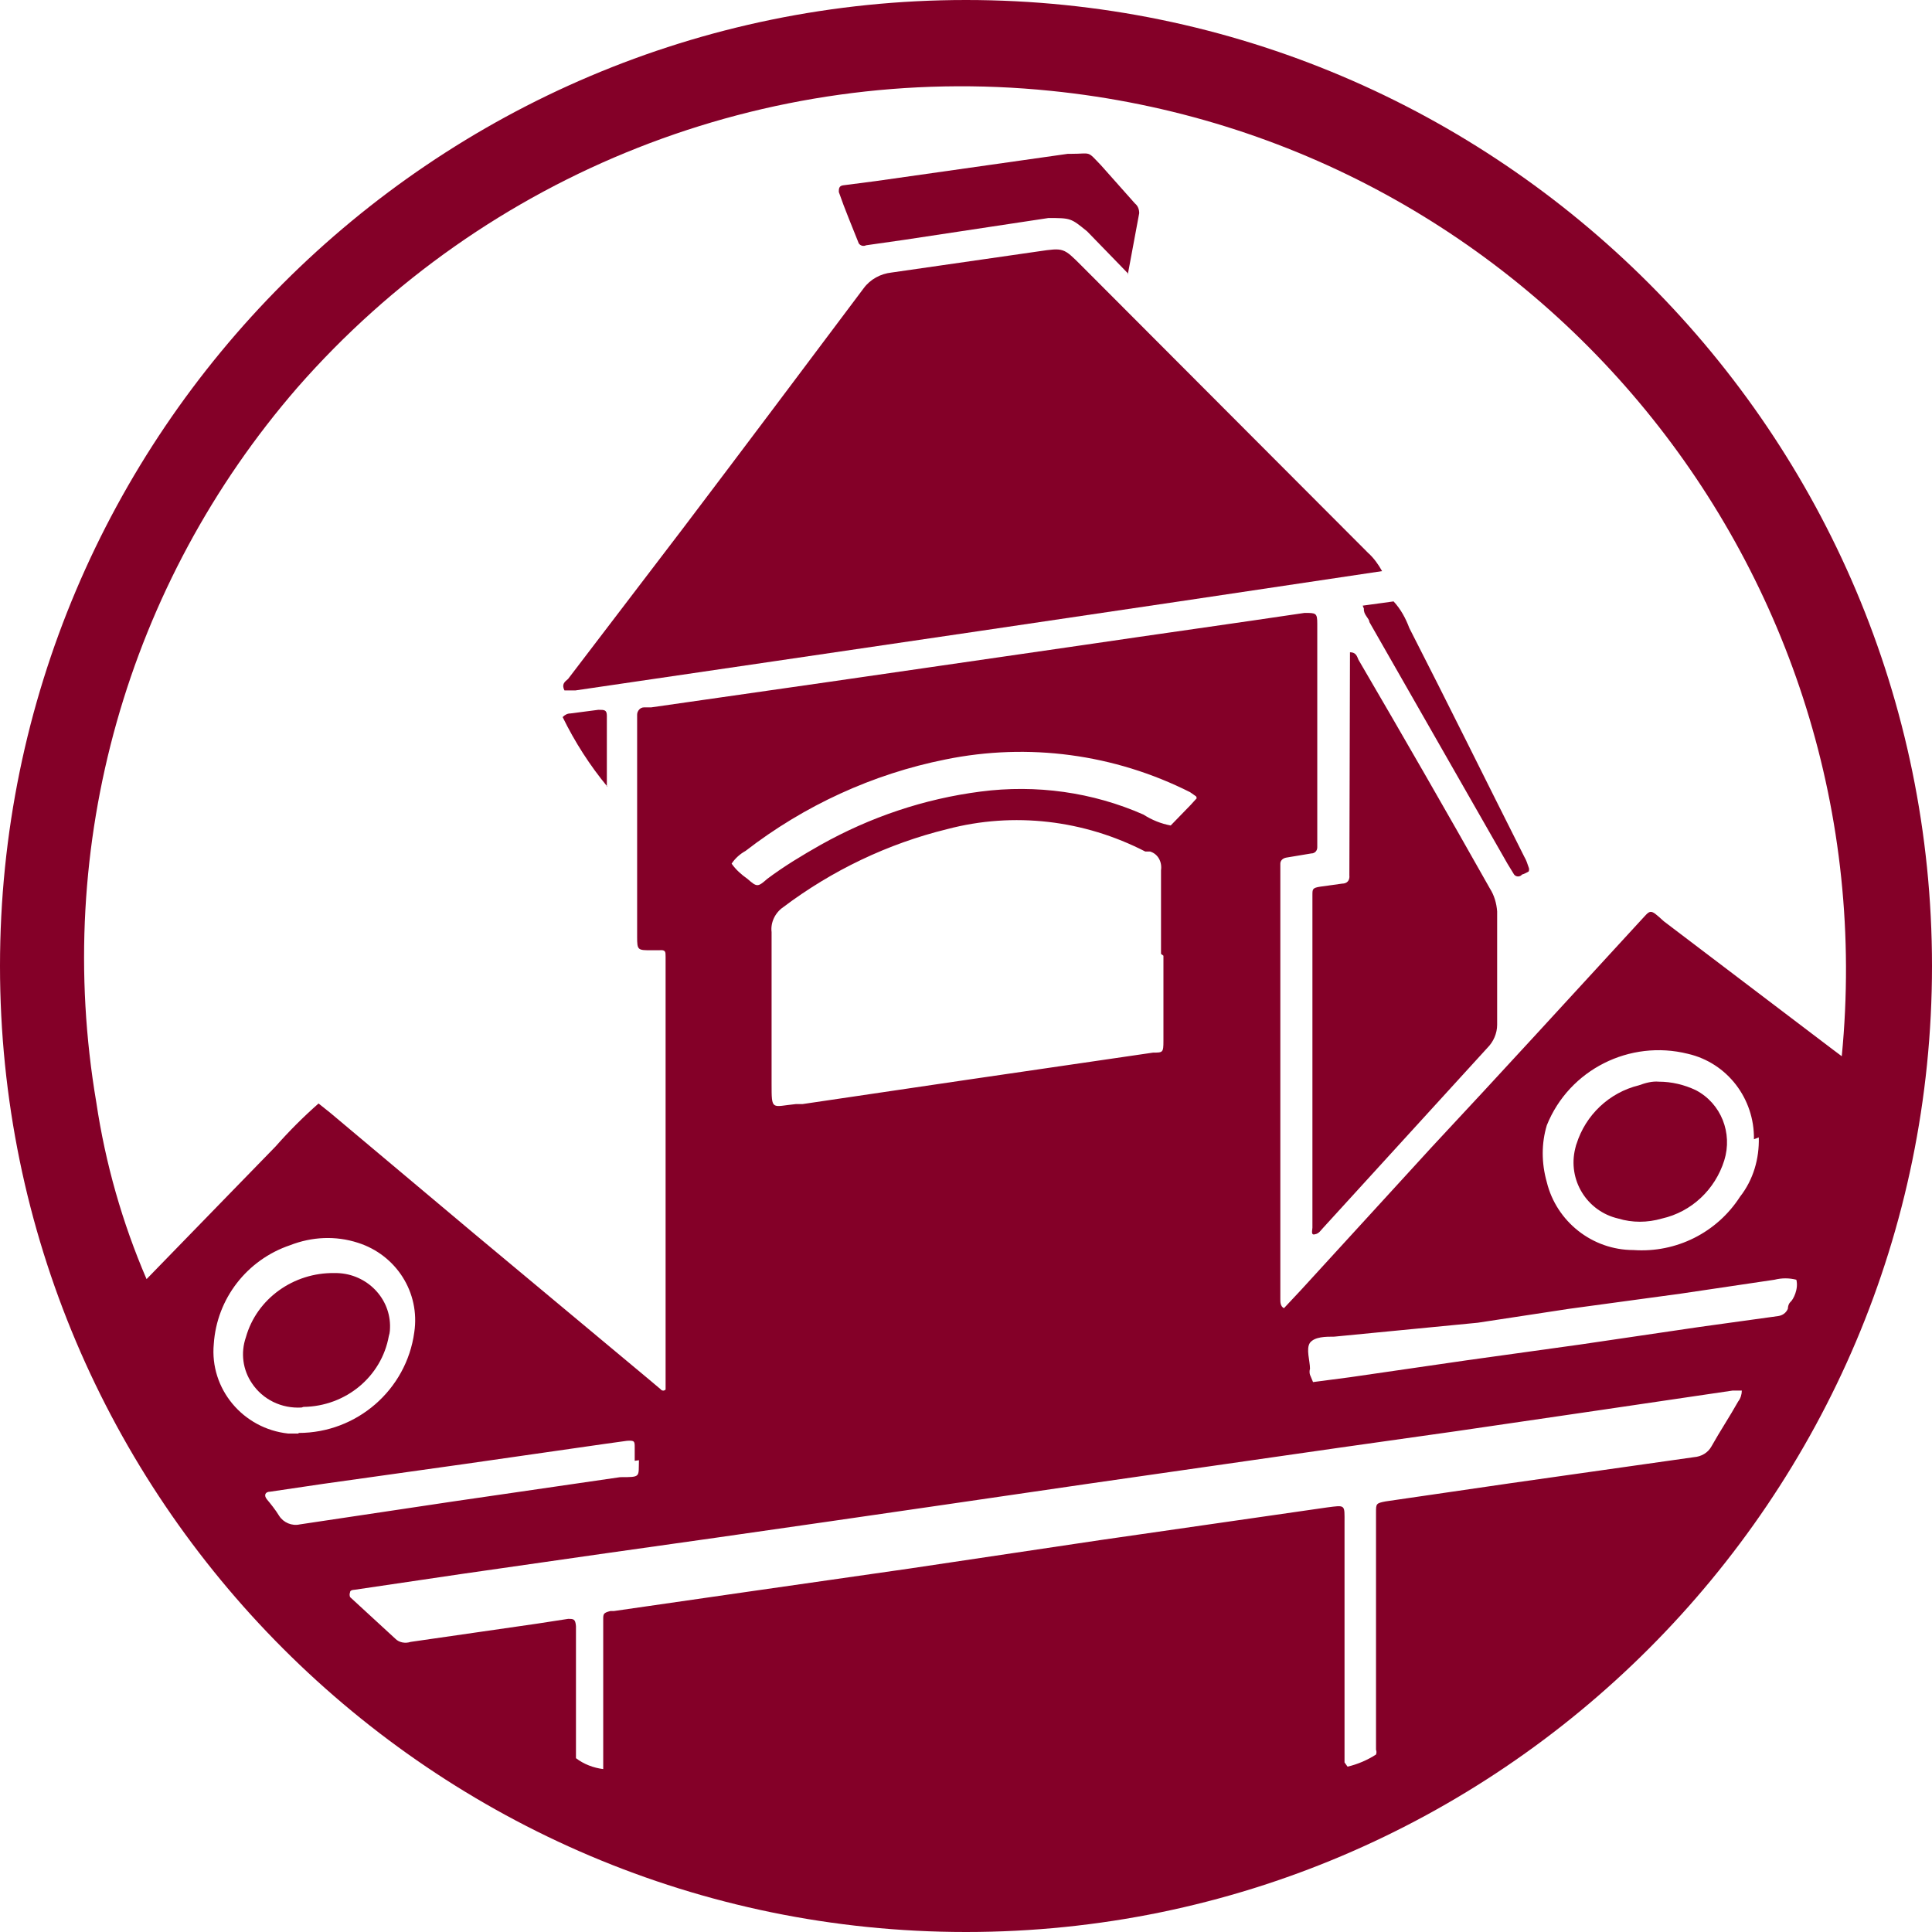 <?xml version="1.0" encoding="utf-8"?>
<!-- Generator: Adobe Illustrator 26.0.3, SVG Export Plug-In . SVG Version: 6.00 Build 0)  -->
<svg version="1.1" id="Layer_1" xmlns="http://www.w3.org/2000/svg" xmlns:xlink="http://www.w3.org/1999/xlink" x="0px" y="0px"
	 viewBox="0 0 319 319" style="enable-background:new 0 0 319 319;" xml:space="preserve">
<style type="text/css">
	.st0{fill:#840028;}
</style>
<path class="st0" d="M122.9,262.9l-21.5,3.1h-0.6c-1.2,0.3-1.2,0.5-1.2,1.4c0,0.7,0,1.5,0,2.2v22.5c-1.6-0.2-3.2-0.8-4.5-1.8v-1.1
	v-20.7c-0.1-1.2-0.4-1.2-1.3-1.2l-5.2,0.8l-20.8,3c-0.9,0.3-1.9,0.1-2.5-0.5l-7.5-6.9c-0.1-0.3-0.1-0.5,0-0.8c0-0.4,0.7-0.4,0.7-0.4
	l17.6-2.6l23-3.3l19.1-2.7l18.8-2.7l19.3-2.8l23.3-3.4l18.8-2.7l23-3.3l19.1-2.7l23.9-3.5l21.7-3.2c0.5,0,1,0,1.5,0
	c0,0.6-0.2,1.3-0.6,1.8c-1.4,2.5-3,4.9-4.4,7.4c-0.6,1.1-1.7,1.7-2.9,1.8l-30.3,4.3l-20.6,3c-1.6,0.3-1.6,0.4-1.6,1.8v36.7
	c0,0.8,0,1.6,0,2.5c0.1,0.3,0.1,0.5,0,0.8c-1.4,0.9-3,1.6-4.7,2L222,291v-39.6c0-3,0.2-2.9-2.9-2.5l-37.5,5.4l-31.5,4.7L122.9,262.9
	z M35.3,221.9c0.5-7.5,5.5-13.9,12.6-16.3c3.6-1.4,7.5-1.6,11.2-0.4c6.3,2,10.3,8.2,9.3,14.8c-1.3,9.5-9.5,16.6-19.1,16.6v0.1
	c-0.6,0-1.2,0-1.7,0C40.1,235.9,34.6,229.3,35.3,221.9z M44.6,246.3l8.8-1.3l23.5-3.3l23-3.3l3.6-0.5c1.3-0.1,1.3,0.1,1.3,1.1v2.2
	l0.7-0.1c-0.1,2.8,0.4,2.8-3.1,2.8l-27.5,4l-25.4,3.8c-1.3,0.3-2.7-0.3-3.4-1.4c-0.6-1-1.5-2.1-2-2.7
	C43.5,246.9,43.8,246.3,44.6,246.3z M188.8,134.5c-8.4-3.7-17.7-5-26.9-3.8c-9.3,1.2-18.2,4.2-26.4,8.8c-3,1.7-6,3.5-8.8,5.6
	c-1.6,1.4-1.7,1.4-3.3,0c-1-0.7-1.9-1.5-2.6-2.5c0.6-0.9,1.4-1.6,2.3-2.1c9.7-7.5,21-12.7,33-15.1c13.7-2.8,27.9-0.9,40.4,5.4l1,0.7
	l0.1,0.3l-1,1.1l-3.3,3.4C191.7,136,190.2,135.4,188.8,134.5z M192.1,157.8v14.1c0,1.9-0.1,1.9-1.7,1.9l-30.8,4.5l-27.1,4h-1.1
	c-4,0.4-4,1.2-4-3.4v-25c-0.2-1.6,0.6-3.2,1.9-4.1c8.1-6.1,17.3-10.5,27.1-12.9c11-2.9,22.6-1.5,32.7,3.7h0.8c1.3,0.4,2,1.7,1.8,3.1
	v13.8L192.1,157.8z M274.7,152.1c-2.4-2.2-2.1-1.9-3.9,0c-11.5,12.5-22.9,25-34.4,37.3l-21.5,23.5l-2.9,3.1c-0.6-0.3-0.6-1-0.6-1.5
	v-22.3v-47.4c0-0.7,0-1.5,0-2.2c0-0.5,0.4-0.9,1-1l4.2-0.7c0,0,0.1,0,0.1,0c0.5-0.1,0.8-0.5,0.8-1v-1.8v-35.1c0-1.8-0.2-1.8-2.1-1.8
	c-12.1,1.8-24.3,3.5-36.5,5.3l-42.1,6.1l-29.3,4.2h-1.2c-0.6,0-1.1,0.6-1.1,1.2v36.7c0,2.2,0.1,2.2,2.4,2.2h1.2
	c1.1-0.1,1.1,0.2,1.1,1.1c0,0.7,0,1.4,0,2.1v66.8v2.5c0,0.1-0.1,0.1-0.1,0.1c-0.2,0.2-0.6,0.1-0.7-0.1l-1.9-1.6l-28.9-24.1
	l-23.7-19.9l-2-1.6c-2.5,2.2-4.9,4.6-7.1,7.1l-7.3,7.5l-7,7.2l-7,7.2c-4-9.3-6.8-19.1-8.3-29.2C8.7,139.6,21,96.4,49.1,64
	c31.1-35.5,77.4-53.8,124.4-49c80,8.1,138.4,79.4,130.6,159.4l-1.6-1.2L274.7,152.1z M255.4,185.8c3.7-9.2,13.7-14.2,23.3-11.8
	c6.5,1.5,11,7.4,10.9,14.1l0.8-0.3c0.1,3.5-0.9,7-3.1,9.8c-3.8,5.9-10.5,9.3-17.6,8.8c-6.8,0-12.7-4.7-14.3-11.2
	C254.5,192,254.5,188.8,255.4,185.8z M216.3,221.7c0.8-1,2.6-1,4-1l23.7-2.3l15.1-2.3l18.4-2.5l15.5-2.3c1.2-0.3,2.4-0.3,3.6,0
	c0.4,1.5-0.5,3.3-1,3.7c-0.4,0.4-0.4,1.1-0.4,1.1c-0.3,0.7-0.9,1.1-1.6,1.2l-13,1.8l-19.7,2.9l-18.7,2.6l-19.3,2.8l-6.1,0.8
	l-0.5-1.2c-0.1-0.3-0.1-0.7,0-1C216.3,224.7,215.6,222.7,216.3,221.7z M159.5,0C71.5,0,0,71.6,0,159.5C0,247.4,71.5,319,159.5,319
	S319,247.4,319,159.5C319,71.6,247.5,0,159.5,0z"/>
<path class="st0" d="M186.2,45.1l-6.7-6.9c-2.7-2.2-2.7-2.2-6.4-2.2l-23.8,3.6l-6.3,0.9c-0.4,0.2-0.9,0.1-1.2-0.3
	c-1.1-2.8-2.3-5.6-3.3-8.5c0-0.5,0-1,0.7-1.1l5.4-0.7l31.7-4.5h0.5c3.5,0,2.6-0.6,5,1.9l5.6,6.3c0.5,0.4,0.7,1,0.7,1.6
	c-0.6,3.2-1.2,6.4-1.9,10.2"/>
<path class="st0" d="M228.2,94.3c-44.6,6.7-88.9,13.2-133.2,19.7h-1.8c-0.5-1,0-1.4,0.6-1.9l19-24.9c10-13.2,19.9-26.4,29.8-39.6
	c1.1-1.5,2.8-2.4,4.6-2.6l24.3-3.5c4.1-0.6,4.1-0.6,7,2.3l47.4,47.5C226.8,92.1,227.6,93.2,228.2,94.3"/>
<path class="st0" d="M100.3,129.9c-2.9-3.5-5.4-7.4-7.4-11.5c0.4-0.4,0.8-0.6,1.3-0.6l4.6-0.6c1,0,1.4,0,1.4,1V129.9"/>
<path class="st0" d="M225,100l5.1-0.7c1.2,1.3,2,2.8,2.6,4.4c6.4,12.5,12.6,25.1,19,37.8c0.3,0.5,0.5,1.1,0.7,1.7
	c0.1,0.2,0.1,0.5,0,0.7c-0.4,0.2-0.7,0.4-1.1,0.5c-0.3,0.4-0.9,0.4-1.2,0.1c0,0-0.1-0.1-0.1-0.1l-1.1-1.8l-22.8-39.9
	c0-0.6-1-1.2-0.9-2.2"/>
<path class="st0" d="M222.9,107.7c1.2,0,1.2,1,1.5,1.4c7.3,12.5,14.5,25,21.6,37.6c0.7,1.1,1.1,2.4,1.2,3.8v18.7
	c0,1.4-0.6,2.8-1.6,3.8l-27.1,29.7c-0.4,0.4-0.7,1-1.4,1.1c-0.7,0.2-0.4-0.7-0.4-1.1v-54v-0.9c0-1,0-1.2,1.3-1.4l3.6-0.5
	c0.8,0,1.3-0.5,1.2-1.4L222.9,107.7L222.9,107.7z"/>
<path class="st0" d="M49.8,232.4c-3.3,0.2-6.4-1.3-8.2-4c-1.5-2.2-1.9-5-1-7.6c1.8-6.4,7.9-10.7,14.6-10.6c5-0.1,9.1,3.8,9.2,8.6
	c0,0.6,0,1.2-0.2,1.8c-1.2,6.7-7.1,11.6-14.1,11.7"/>
<path class="st0" d="M273.9,178.6c2.1,0,4.2,0.5,6.1,1.4c4.2,2.2,6.1,7.1,4.7,11.6c-1.5,4.8-5.4,8.5-10.3,9.6
	c-2.4,0.7-4.9,0.7-7.2,0c-5.2-1.2-8.4-6.4-7.1-11.6c0.1-0.3,0.1-0.5,0.2-0.7c1.5-4.8,5.4-8.5,10.3-9.7
	C271.7,178.8,272.8,178.5,273.9,178.6"/>
</svg>
